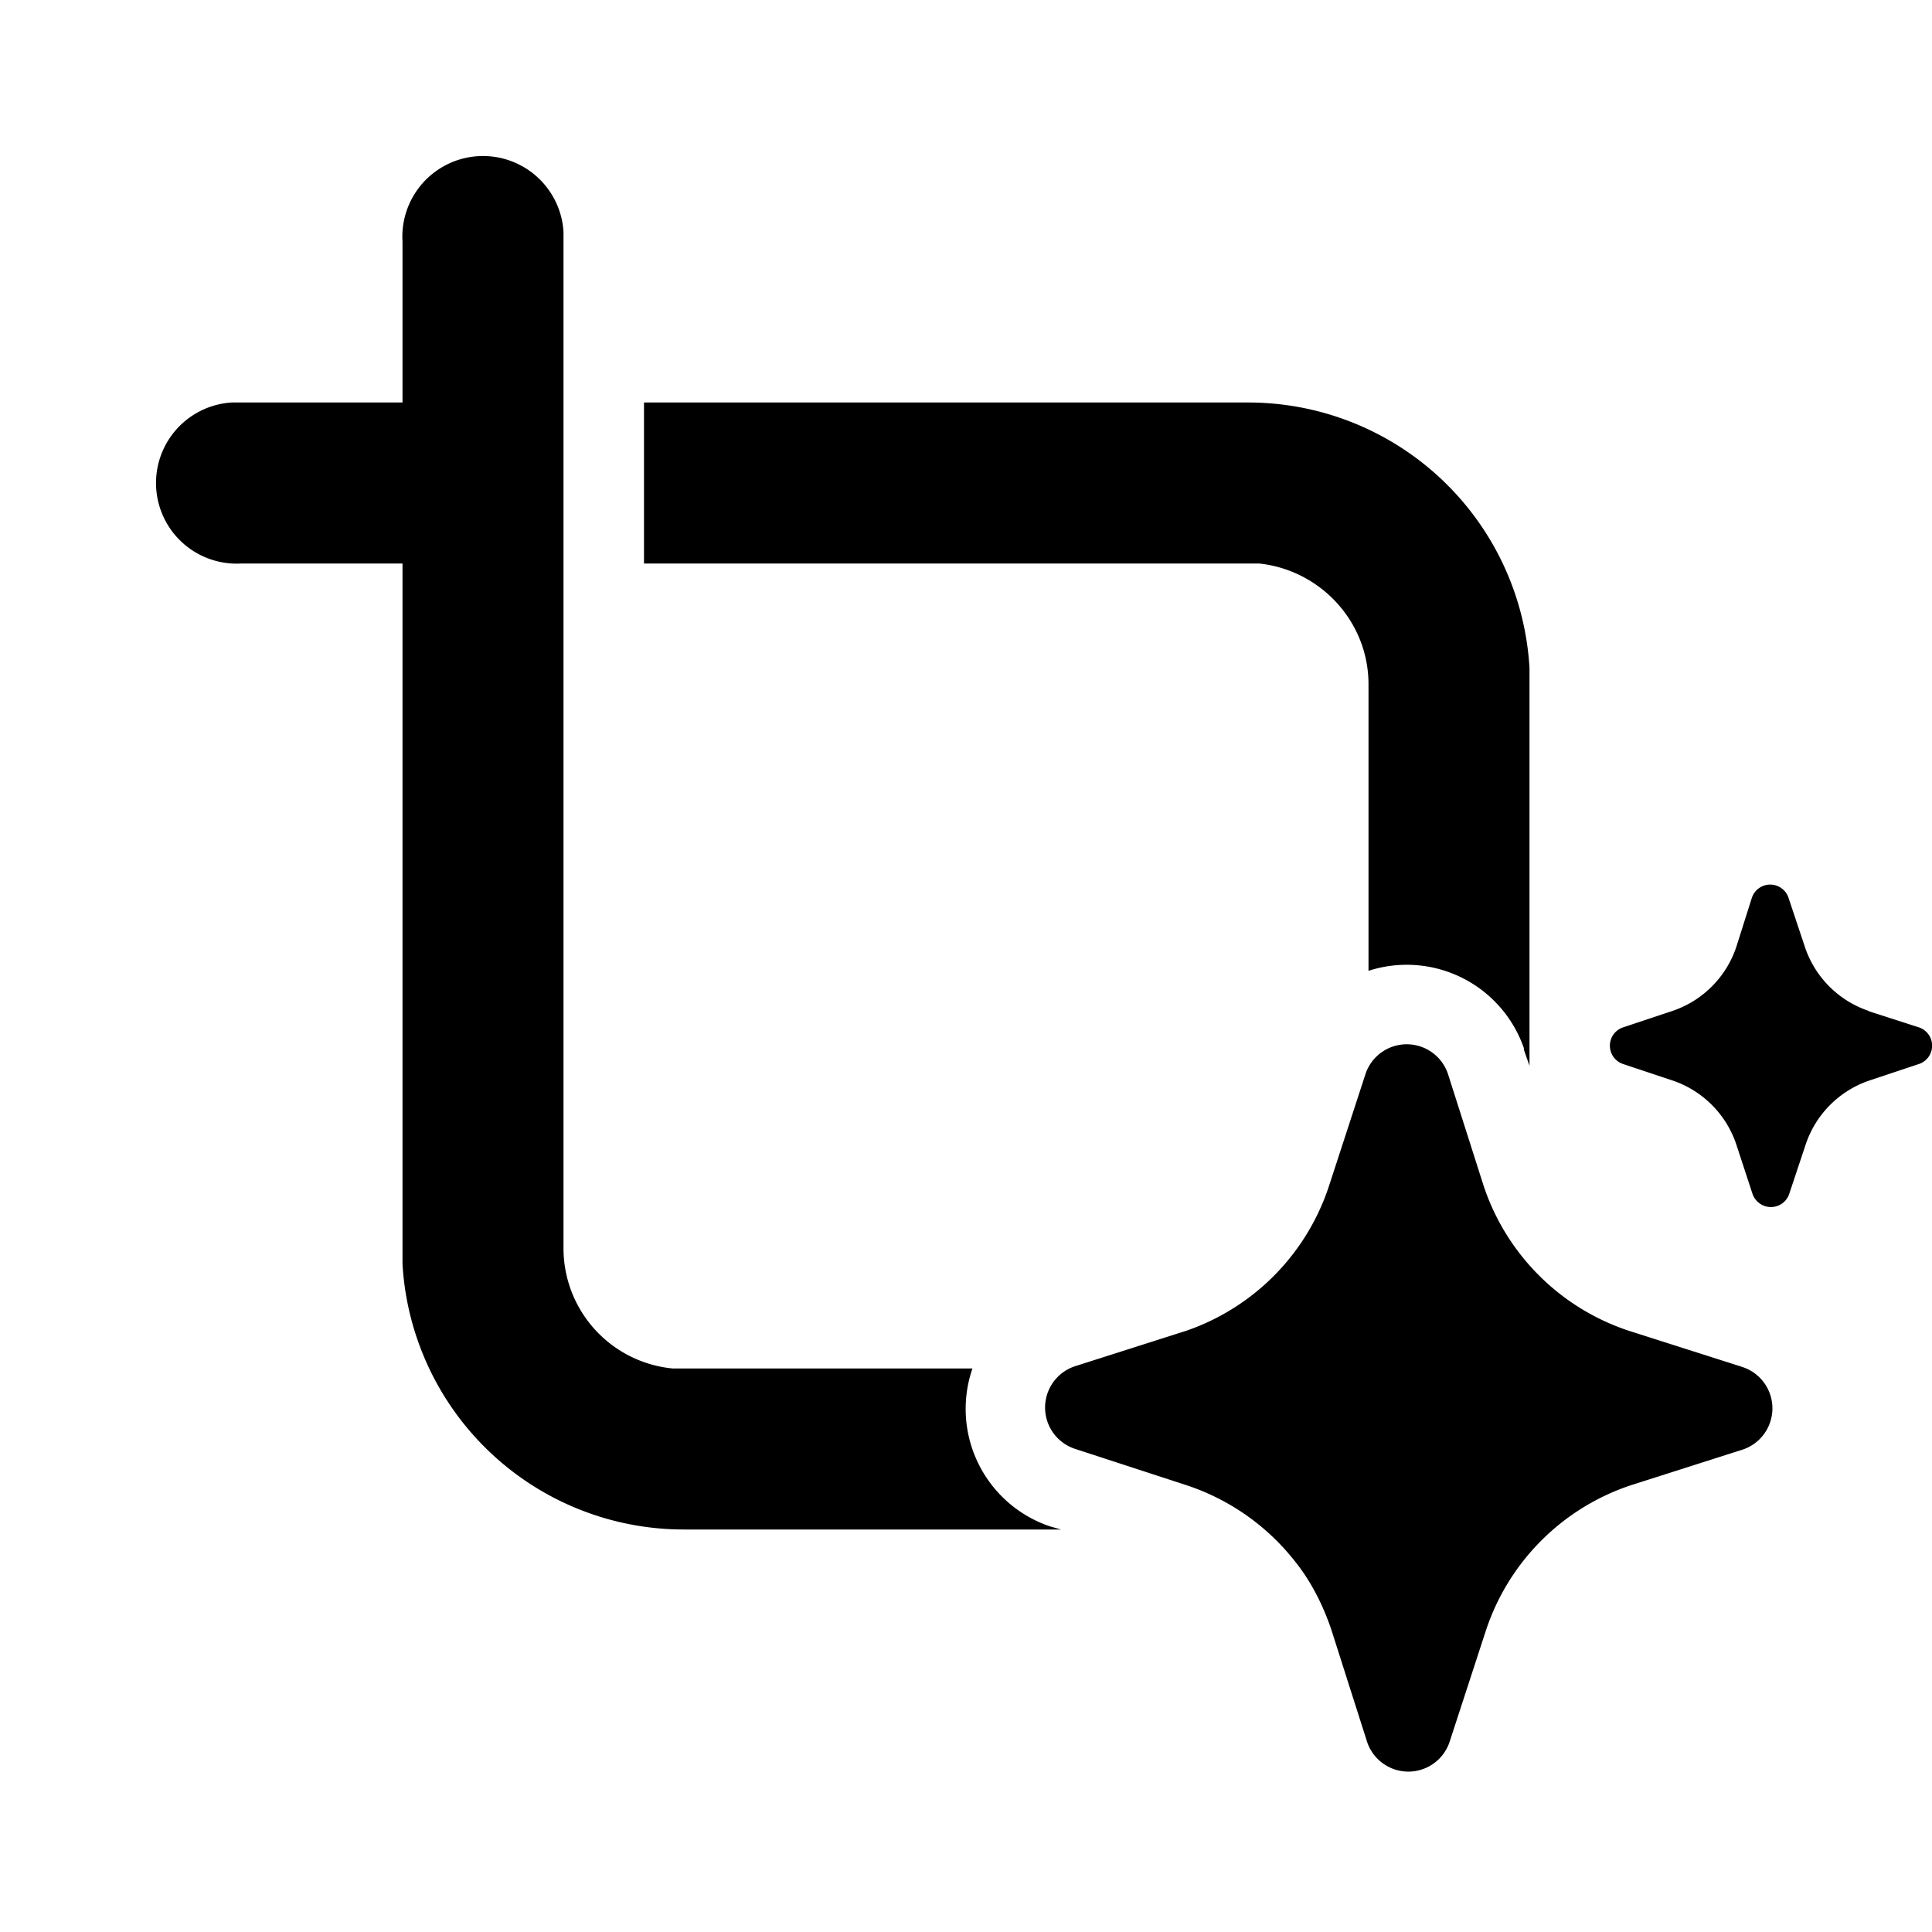 <svg width="24" height="24" viewBox="0 0 24 24" xmlns="http://www.w3.org/2000/svg"><path d="M8.36 17A1.5 1.5 0 0 1 7 15.5V2.88A1 1 0 0 0 5 3v2H2.88A1 1 0 0 0 3 7h2v8.7A3.5 3.5 0 0 0 8.5 19h4.68l-.14-.04a1.54 1.54 0 0 1-.96-1.96H8.36ZM19 13.24l-.07-.2v-.02a1.54 1.54 0 0 0-1.93-.96V8.5c0-.78-.6-1.42-1.36-1.5H8V5h7.5A3.5 3.5 0 0 1 19 8.3v4.95Zm4.21-.68.62.2a.24.24 0 0 1 0 .46l-.6.2a1.26 1.26 0 0 0-.8.8l-.2.6a.24.24 0 0 1-.37.13.24.24 0 0 1-.09-.12l-.2-.61a1.26 1.26 0 0 0-.8-.8l-.6-.2a.24.24 0 0 1 0-.46l.6-.2a1.26 1.26 0 0 0 .8-.8l.19-.6a.24.24 0 0 1 .46 0l.2.6a1.26 1.26 0 0 0 .8.8Zm-7.12 6.84a2.85 2.85 0 0 0-1.35-.95L13.36 18a.54.54 0 0 1 0-1.03l1.38-.44a2.84 2.84 0 0 0 1.76-1.77l.01-.03.45-1.38a.54.54 0 0 1 1.03 0l.44 1.38a2.84 2.84 0 0 0 1.8 1.8l1.38.44.03.01a.54.54 0 0 1 0 1.03l-1.38.44a2.84 2.84 0 0 0-1.8 1.8l-.45 1.38a.54.54 0 0 1-1.03 0l-.44-1.38c-.1-.3-.25-.6-.45-.85Z"/></svg>